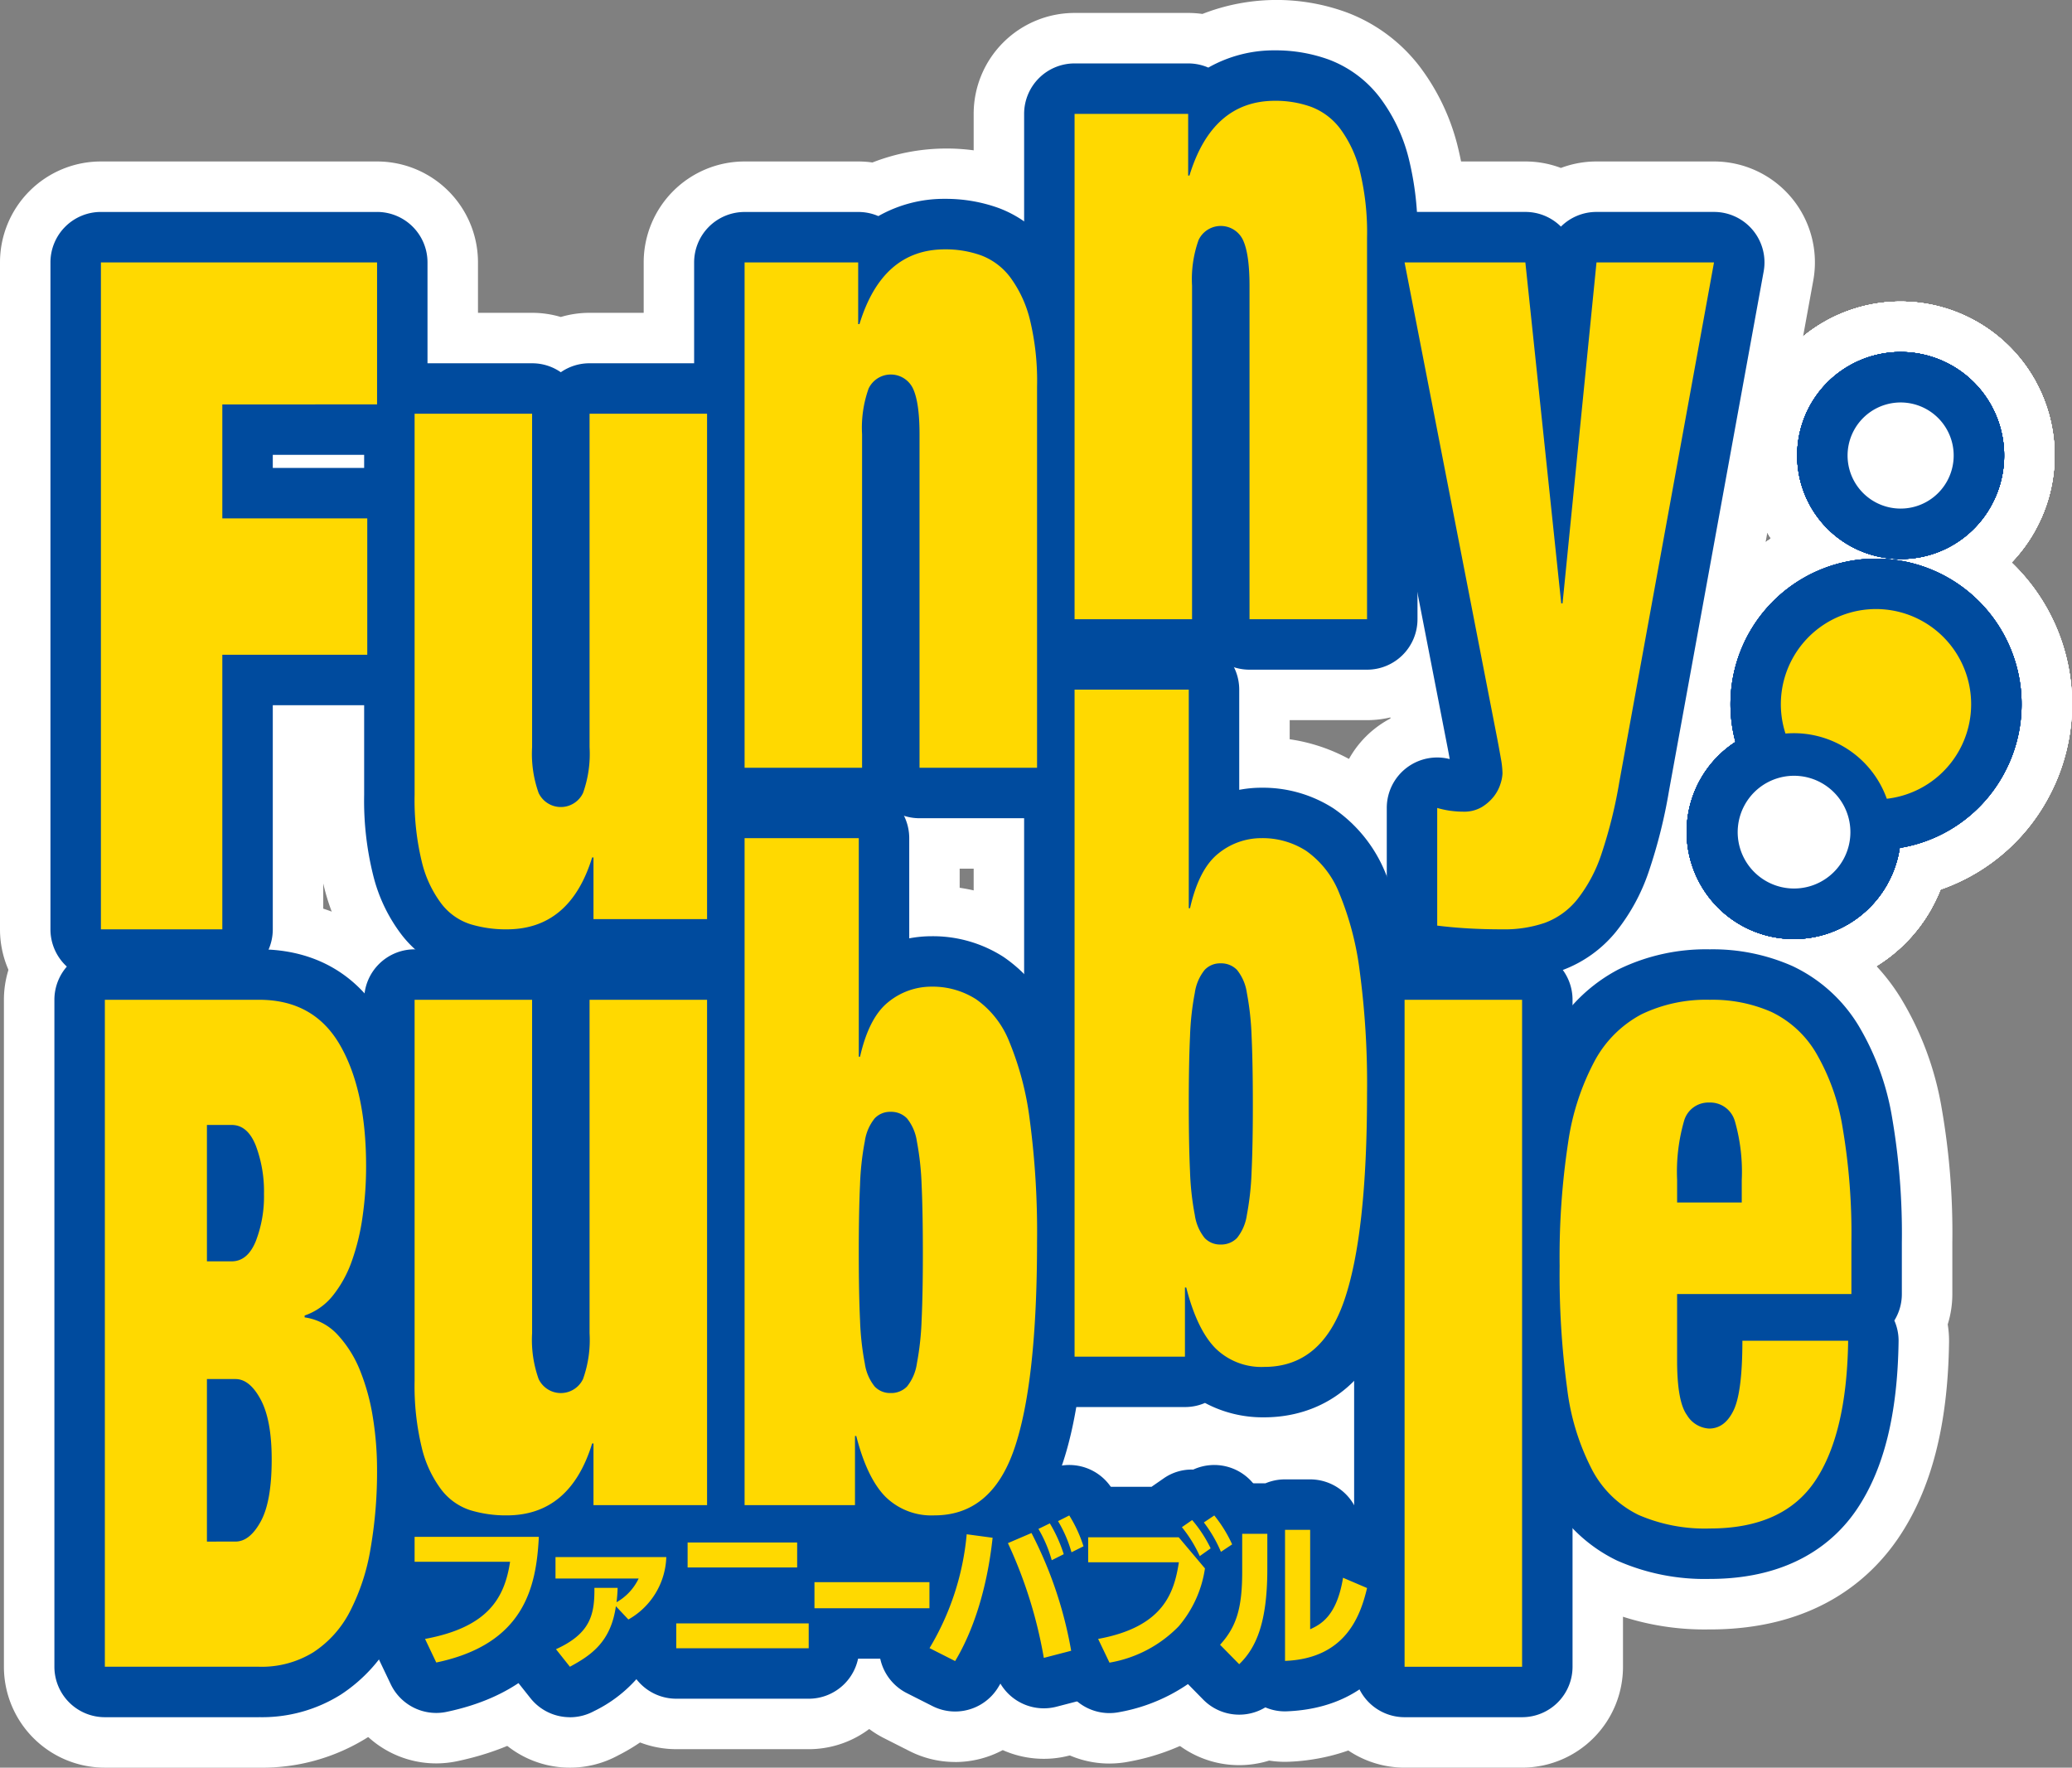 <svg xmlns="http://www.w3.org/2000/svg" width="302.449" height="258"><rect width="100%" height="100%" fill="#808080" stroke="none"/><defs><clipPath id="a"><path fill="none" d="M0 0h302.449v258H0z"/></clipPath></defs><g clip-path="url(#a)"><path d="M32.455 150.376H14.729A14.729 14.729 0 0 1 0 135.647v-97.35a14.729 14.729 0 0 1 14.729-14.729h40.31a14.731 14.731 0 0 1 14.732 14.729v20.728a14.677 14.677 0 0 1-3.352 9.354 14.671 14.671 0 0 1 1.922 7.28v19.906a14.731 14.731 0 0 1-14.73 14.729h-6.427v25.352a14.729 14.729 0 0 1-14.729 14.729" fill="#fff"/><path d="M73.953 150.377a32.566 32.566 0 0 1-9.63-1.405 23.478 23.478 0 0 1-11.383-7.847 31.154 31.154 0 0 1-5.6-11.529 52.052 52.052 0 0 1-1.553-13.579V60.388a14.729 14.729 0 0 1 14.729-14.729h17.15a14.669 14.669 0 0 1 4.193.607 14.7 14.7 0 0 1 4.2-.607h17.148a14.729 14.729 0 0 1 14.729 14.729v73.761a14.729 14.729 0 0 1-14.729 14.728H86.628a14.794 14.794 0 0 1-2.824-.271 27.363 27.363 0 0 1-9.85 1.769" fill="#fff"/><path d="M151.378 126.789h-17.155a14.7 14.7 0 0 1-4.193-.607 14.7 14.7 0 0 1-4.193.607h-17.15a14.729 14.729 0 0 1-14.728-14.729V38.296a14.731 14.731 0 0 1 14.728-14.728h16.58a14.878 14.878 0 0 1 2.08.147 29.805 29.805 0 0 1 20.942-.269 24.006 24.006 0 0 1 10.79 7.971 32.019 32.019 0 0 1 5.454 11.306 51.626 51.626 0 0 1 1.574 13.71v55.627a14.729 14.729 0 0 1-14.729 14.729" fill="#fff"/><path d="M199.546 105.11h-17.155a14.7 14.7 0 0 1-4.193-.607 14.7 14.7 0 0 1-4.193.607h-17.149a14.729 14.729 0 0 1-14.73-14.729v-73.76a14.731 14.731 0 0 1 14.73-14.732h16.58a14.878 14.878 0 0 1 2.08.147 29.764 29.764 0 0 1 20.94-.271 24.061 24.061 0 0 1 10.785 7.963 32.084 32.084 0 0 1 5.457 11.309 51.7 51.7 0 0 1 1.577 13.719v55.625a14.729 14.729 0 0 1-14.729 14.729" fill="#fff"/><path d="M219.414 150.376c-2.159 0-4.153-.059-5.973-.166a79.399 79.399 0 0 1-5.457-.491 14.728 14.728 0 0 1-12.923-14.619v-17.179a14.729 14.729 0 0 1 5.858-11.758 14.544 14.544 0 0 1 2.054-1.3l-12.407-63.748a14.73 14.73 0 0 1 14.458-17.547h17.63a14.638 14.638 0 0 1 5.192.945 14.665 14.665 0 0 1 5.195-.945h17.153a14.728 14.728 0 0 1 14.489 17.37l-13.815 75.806a81.721 81.721 0 0 1-3.225 12.838 35.865 35.865 0 0 1-6.1 11.129 25.531 25.531 0 0 1-11.052 7.844 32.9 32.9 0 0 1-11.078 1.82" fill="#fff"/><path d="M273.79 131.394a28.614 28.614 0 1 1 25.175-14.921 28.418 28.418 0 0 1-25.175 14.921m.449-29.351-.8 1.479a.887.887 0 0 0 .641.068.905.905 0 0 0 .5-.406.84.84 0 0 0-.336-1.137m-.4-.1a.84.84 0 0 0-.4 1.577l.8-1.476a.853.853 0 0 0-.4-.1" fill="#fff"/><path d="M273.79 131.394a28.614 28.614 0 1 1 25.175-14.921 28.418 28.418 0 0 1-25.175 14.921m.449-29.351-.8 1.479a.887.887 0 0 0 .641.068.905.905 0 0 0 .5-.406.84.84 0 0 0-.336-1.137m-.4-.1a.84.84 0 0 0-.4 1.577l.8-1.476a.853.853 0 0 0-.4-.1" fill="#fff"/><path d="M277.394 88.952a22.467 22.467 0 1 1 19.774-11.715 22.343 22.343 0 0 1-19.774 11.715m.051-29.452a6.983 6.983 0 1 0 3.33.849 6.988 6.988 0 0 0-3.33-.849" fill="#fff"/><path d="M277.394 88.952a22.467 22.467 0 1 1 19.774-11.715 22.343 22.343 0 0 1-19.774 11.715m.051-29.452a6.983 6.983 0 1 0 3.33.849 6.988 6.988 0 0 0-3.33-.849" fill="#fff"/><path d="M277.394 88.952a22.467 22.467 0 1 1 19.774-11.715 22.343 22.343 0 0 1-19.774 11.715m.051-29.452a6.983 6.983 0 1 0 3.33.849 6.988 6.988 0 0 0-3.33-.849M261.838 144.422a23.03 23.03 0 1 1 6.521-.948 22.856 22.856 0 0 1-6.521.948m-3.076-17.257a6.5 6.5 0 1 0-3.126-3.874 6.513 6.513 0 0 0 3.126 3.874" fill="#fff"/><path d="M261.838 144.422a23.03 23.03 0 1 1 6.521-.948 22.856 22.856 0 0 1-6.521.948m-3.076-17.257a6.5 6.5 0 1 0-3.126-3.874 6.513 6.513 0 0 0 3.126 3.874" fill="#fff"/><path d="M261.838 144.422a23.03 23.03 0 1 1 6.521-.948 22.856 22.856 0 0 1-6.521.948m-3.076-17.257a6.5 6.5 0 1 0-3.126-3.874 6.513 6.513 0 0 0 3.126 3.874" fill="#fff"/><path d="M273.79 131.394a28.614 28.614 0 1 1 25.175-14.921 28.418 28.418 0 0 1-25.175 14.921m.449-29.351-.8 1.479a.887.887 0 0 0 .641.068.905.905 0 0 0 .5-.406.84.84 0 0 0-.336-1.137m-.4-.1a.84.84 0 0 0-.4 1.577l.8-1.476a.853.853 0 0 0-.4-.1" fill="#fff"/><path d="M273.79 131.394a28.614 28.614 0 1 1 25.175-14.921 28.418 28.418 0 0 1-25.175 14.921m.449-29.351-.8 1.479a.887.887 0 0 0 .641.068.905.905 0 0 0 .5-.406.84.84 0 0 0-.336-1.137m-.4-.1a.84.84 0 0 0-.4 1.577l.8-1.476a.853.853 0 0 0-.4-.1" fill="#fff"/><path d="M277.394 88.952a22.467 22.467 0 1 1 19.774-11.715 22.343 22.343 0 0 1-19.774 11.715m.051-29.452a6.983 6.983 0 1 0 3.33.849 6.988 6.988 0 0 0-3.33-.849" fill="#fff"/><path d="M277.394 88.952a22.467 22.467 0 1 1 19.774-11.715 22.343 22.343 0 0 1-19.774 11.715m.051-29.452a6.983 6.983 0 1 0 3.33.849 6.988 6.988 0 0 0-3.33-.849" fill="#fff"/><path d="M277.394 88.952a22.467 22.467 0 1 1 19.774-11.715 22.343 22.343 0 0 1-19.774 11.715m.051-29.452a6.983 6.983 0 1 0 3.33.849 6.988 6.988 0 0 0-3.33-.849M261.838 144.422a23.03 23.03 0 1 1 6.521-.948 22.856 22.856 0 0 1-6.521.948m-3.076-17.257a6.5 6.5 0 1 0-3.126-3.874 6.513 6.513 0 0 0 3.126 3.874" fill="#fff"/><path d="M261.838 144.422a23.03 23.03 0 1 1 6.521-.948 22.856 22.856 0 0 1-6.521.948m-3.076-17.257a6.5 6.5 0 1 0-3.126-3.874 6.513 6.513 0 0 0 3.126 3.874" fill="#fff"/><path d="M261.838 144.422a23.03 23.03 0 1 1 6.521-.948 22.856 22.856 0 0 1-6.521.948m-3.076-17.257a6.5 6.5 0 1 0-3.126-3.874 6.513 6.513 0 0 0 3.126 3.874" fill="#fff"/><path d="M273.79 131.394a28.614 28.614 0 1 1 25.175-14.921 28.418 28.418 0 0 1-25.175 14.921m.449-29.351-.8 1.479a.887.887 0 0 0 .641.068.905.905 0 0 0 .5-.406.84.84 0 0 0-.336-1.137m-.4-.1a.84.84 0 0 0-.4 1.577l.8-1.476a.853.853 0 0 0-.4-.1" fill="#fff"/><path d="M273.79 131.394a28.614 28.614 0 1 1 25.175-14.921 28.418 28.418 0 0 1-25.175 14.921m.449-29.351-.8 1.479a.887.887 0 0 0 .641.068.905.905 0 0 0 .5-.406.84.84 0 0 0-.336-1.137m-.4-.1a.84.84 0 0 0-.4 1.577l.8-1.476a.853.853 0 0 0-.4-.1" fill="#fff"/><path d="M277.394 88.952a22.467 22.467 0 1 1 19.774-11.715 22.343 22.343 0 0 1-19.774 11.715m.051-29.452a6.983 6.983 0 1 0 3.33.849 6.988 6.988 0 0 0-3.33-.849" fill="#fff"/><path d="M277.394 88.952a22.467 22.467 0 1 1 19.774-11.715 22.343 22.343 0 0 1-19.774 11.715m.051-29.452a6.983 6.983 0 1 0 3.33.849 6.988 6.988 0 0 0-3.33-.849" fill="#fff"/><path d="M277.394 88.952a22.467 22.467 0 1 1 19.774-11.715 22.343 22.343 0 0 1-19.774 11.715m.051-29.452a6.983 6.983 0 1 0 3.33.849 6.988 6.988 0 0 0-3.33-.849M261.838 144.422a23.03 23.03 0 1 1 6.521-.948 22.856 22.856 0 0 1-6.521.948m-3.076-17.257a6.5 6.5 0 1 0-3.126-3.874 6.513 6.513 0 0 0 3.126 3.874" fill="#fff"/><path d="M261.838 144.422a23.03 23.03 0 1 1 6.521-.948 22.856 22.856 0 0 1-6.521.948m-3.076-17.257a6.5 6.5 0 1 0-3.126-3.874 6.513 6.513 0 0 0 3.126 3.874" fill="#fff"/><path d="M261.838 144.422a23.03 23.03 0 1 1 6.521-.948 22.856 22.856 0 0 1-6.521.948m-3.076-17.257a6.5 6.5 0 1 0-3.126-3.874 6.513 6.513 0 0 0 3.126 3.874M37.819 257.998H15.305A14.729 14.729 0 0 1 .572 243.27v-97.347a14.729 14.729 0 0 1 14.733-14.725h22.514c10.655 0 19.385 4.969 24.582 14 3.826 6.639 5.771 15.053 5.771 25a66.483 66.483 0 0 1-.674 9.537 47.065 47.065 0 0 1-2.356 9.531c-.206.556-.42 1.1-.652 1.639a34.521 34.521 0 0 1 1.7 3.547 46.211 46.211 0 0 1 2.8 10.158 62.542 62.542 0 0 1 .782 9.888 80.837 80.837 0 0 1-1.192 14.2 45.849 45.849 0 0 1-4.523 13.485 30.28 30.28 0 0 1-10.327 11.355 28.858 28.858 0 0 1-15.911 4.46m-7.785-42.8c.056.023.116.045.172.065v-4.232l-.172.068Zm0-36.913.172.059v-8.38l-.172.059Z" fill="#fff"/><path d="M73.953 235.911a32.7 32.7 0 0 1-9.619-1.4 23.523 23.523 0 0 1-11.394-7.853 31.146 31.146 0 0 1-5.6-11.532 52.014 52.014 0 0 1-1.555-13.575v-55.628a14.729 14.729 0 0 1 14.731-14.725h17.15a14.669 14.669 0 0 1 4.194.6 14.7 14.7 0 0 1 4.2-.607h17.147a14.729 14.729 0 0 1 14.729 14.732v73.761a14.729 14.729 0 0 1-14.729 14.729H86.628a14.8 14.8 0 0 1-2.824-.271 27.363 27.363 0 0 1-9.85 1.769" fill="#fff"/><path d="M136.379 235.911a25.949 25.949 0 0 1-9.334-1.668 14.7 14.7 0 0 1-2.243.169H108.69a14.729 14.729 0 0 1-14.731-14.728v-97.347a14.729 14.729 0 0 1 14.731-14.729h16.669a14.729 14.729 0 0 1 14.724 14.729v7.24a26 26 0 0 1 10.364 3.888 28.114 28.114 0 0 1 10.276 12.46 57.758 57.758 0 0 1 4.156 15.355 136.673 136.673 0 0 1 1.227 19.952c0 15.516-1.354 26.989-4.139 35.07-4.289 12.46-13.617 19.608-25.59 19.608" fill="#fff"/><path d="M184.547 214.232a25.923 25.923 0 0 1-9.331-1.668 14.7 14.7 0 0 1-2.243.169h-16.117a14.731 14.731 0 0 1-14.73-14.728v-97.347a14.731 14.731 0 0 1 14.73-14.729h16.669a14.729 14.729 0 0 1 14.731 14.729v7.24a25.983 25.983 0 0 1 10.364 3.888 28.139 28.139 0 0 1 10.274 12.455 57.821 57.821 0 0 1 4.159 15.358 136.761 136.761 0 0 1 1.227 19.958c0 15.513-1.354 26.986-4.142 35.067-4.289 12.46-13.614 19.608-25.589 19.608" fill="#fff"/><path d="M222.179 257.996h-17.153a14.729 14.729 0 0 1-14.729-14.729V145.92a14.729 14.729 0 0 1 14.729-14.729h17.153a14.729 14.729 0 0 1 14.729 14.729v97.35a14.729 14.729 0 0 1-14.729 14.726" fill="#fff"/><path d="M249.572 237.821a38.854 38.854 0 0 1-16.673-3.383 29.674 29.674 0 0 1-13.31-12.63 48.746 48.746 0 0 1-5.409-17 137.216 137.216 0 0 1-1.253-20.028 123.765 123.765 0 0 1 1.438-20.44 50.025 50.025 0 0 1 5.666-16.9 31.12 31.12 0 0 1 12.875-12.52 36.4 36.4 0 0 1 16.666-3.722 36.011 36.011 0 0 1 15.164 3.126 29.71 29.71 0 0 1 12.782 11.456 45.567 45.567 0 0 1 5.914 16 105.529 105.529 0 0 1 1.549 19.6v7.5a14.769 14.769 0 0 1-.674 4.422 15.087 15.087 0 0 1 .195 2.6c-.169 12.139-2.59 21.487-7.4 28.578-4.131 6.089-12.257 13.346-27.534 13.346M63.673 257.378a14.728 14.728 0 0 1-13.29-8.394l-1.639-3.437a14.74 14.74 0 0 1-.934-10.145 14.68 14.68 0 0 1-2.023-7.455v-3.645a14.731 14.731 0 0 1 14.729-14.725h18.138a14.727 14.727 0 0 1 14.706 15.474c-1.12 22.082-15.118 29.6-26.667 32.014a14.936 14.936 0 0 1-3.022.313" fill="#fff"/><path d="M83.194 257.999a14.715 14.715 0 0 1-11.549-5.578l-2.032-2.562a14.693 14.693 0 0 1-2.291-14.207 14.639 14.639 0 0 1-.968-5.257v-3.138a14.731 14.731 0 0 1 14.729-14.729h16.174a14.73 14.73 0 0 1 14.7 15.753 25.527 25.527 0 0 1-12.72 20.762 28.261 28.261 0 0 1-9.029 7.178 14.707 14.707 0 0 1-7.009 1.778" fill="#fff"/><path d="M118.046 255.301H98.712a14.731 14.731 0 0 1-14.729-14.729v-3.623a14.65 14.65 0 0 1 1.716-6.9 14.376 14.376 0 0 1-.054-1.267v-3.645a14.729 14.729 0 0 1 14.729-14.731h15.987a14.731 14.731 0 0 1 14.732 14.731v3.646c0 .415-.02.824-.054 1.227a14.639 14.639 0 0 1 1.735 6.941v3.623a14.729 14.729 0 0 1-14.729 14.729" fill="#fff"/><path d="M135.673 249.463h-16.786a14.729 14.729 0 0 1-14.729-14.729v-3.806a14.731 14.731 0 0 1 14.729-14.732h16.786a14.731 14.731 0 0 1 14.726 14.732v3.806a14.728 14.728 0 0 1-14.726 14.729" fill="#fff"/><path d="M139.412 257.172a14.686 14.686 0 0 1-6.642-1.589l-3.739-1.893a14.728 14.728 0 0 1-5.773-21.046 24.242 24.242 0 0 0 3.2-10.234 14.728 14.728 0 0 1 16.608-13.07l2.539.341 1.2-.587a14.919 14.919 0 0 1 2.328-.894l.279-.144a14.73 14.73 0 0 1 19.096 5.234 34.274 34.274 0 0 1 3.519 7.446 14.726 14.726 0 0 1-1.975 13.648 71.04 71.04 0 0 1 .821 4.063 14.726 14.726 0 0 1-10.81 16.752l-3.993 1.038a14.755 14.755 0 0 1-9.7-.8 14.787 14.787 0 0 1-6.955 1.741" fill="#fff"/><path d="M161.945 257.401a14.733 14.733 0 0 1-13.276-8.358l-1.659-3.462a14.729 14.729 0 0 1-.94-10.212 14.665 14.665 0 0 1-1.964-7.35v-3.646a14.732 14.732 0 0 1 14.729-14.729h6.947a14.676 14.676 0 0 1 6.883-2.456 14.715 14.715 0 0 1 15.886 4.551 34.057 34.057 0 0 1 4.475 7.074 14.733 14.733 0 0 1-4.049 18.163 29.519 29.519 0 0 1-6.013 10.282 33.094 33.094 0 0 1-18.18 9.862 14.728 14.728 0 0 1-2.839.277" fill="#fff"/><path d="M180.884 257.632a14.678 14.678 0 0 1-10.5-4.4l-2.791-2.839a14.727 14.727 0 0 1-1.044-19.475c.023-.35.042-.852.042-1.558v-5.492a14.731 14.731 0 0 1 14.727-14.731h2.161a14.822 14.822 0 0 1 4.091-.576h3.668a14.739 14.739 0 0 1 13.792 9.546l.3.13a14.73 14.73 0 0 1 8.541 16.947c-4.532 19.08-19.5 21.71-25.728 21.952a14.578 14.578 0 0 1-2.881-.169 14.8 14.8 0 0 1-4.385.666" fill="#fff"/><path d="M32.454 143.011H14.728a7.366 7.366 0 0 1-7.364-7.364v-97.35a7.364 7.364 0 0 1 7.364-7.362h40.31a7.362 7.362 0 0 1 7.364 7.362v20.727a7.362 7.362 0 0 1-7.364 7.362H39.819v1.907h13.789a7.363 7.363 0 0 1 7.364 7.364v19.908a7.364 7.364 0 0 1-7.364 7.365H39.819v32.717a7.366 7.366 0 0 1-7.365 7.364m-10.361-14.729h3V95.565a7.363 7.363 0 0 1 7.361-7.365h13.792v-5.18H32.454a7.362 7.362 0 0 1-7.364-7.362V59.024a7.363 7.363 0 0 1 7.364-7.364h15.22v-6H22.093Z" fill="#004b9e"/><path d="M73.955 143.011a25.325 25.325 0 0 1-7.46-1.078 15.983 15.983 0 0 1-7.813-5.423 23.59 23.59 0 0 1-4.227-8.832 44.972 44.972 0 0 1-1.3-11.662V60.387a7.364 7.364 0 0 1 7.361-7.364h17.15a7.311 7.311 0 0 1 4.195 1.308 7.325 7.325 0 0 1 4.193-1.309h17.156a7.364 7.364 0 0 1 7.365 7.364v73.762a7.366 7.366 0 0 1-7.365 7.365H86.63a7.346 7.346 0 0 1-3.262-.759 20.052 20.052 0 0 1-9.413 2.257m-6.072-75.259v48.264a31.384 31.384 0 0 0 .793 7.83 9.447 9.447 0 0 0 1.487 3.434 1.761 1.761 0 0 0 .669.576 10.533 10.533 0 0 0 3.124.426c1.405 0 3.267 0 4.805-3.55a10.666 10.666 0 0 1-6.811-5.875c-1.123-2.41-1.645-5.519-1.645-9.794V67.752Zm26.112 59.032h1.851V67.752h-2.43v41.312c0 4.28-.522 7.393-1.645 9.8q-.182.389-.389.762a7.265 7.265 0 0 1 2.61 5.528Zm-8.649-14.038Z" fill="#004b9e"/><path d="M151.378 119.425h-17.156a7.346 7.346 0 0 1-4.193-1.309 7.332 7.332 0 0 1-4.193 1.309h-17.15a7.366 7.366 0 0 1-7.364-7.364V38.3a7.364 7.364 0 0 1 7.364-7.36h16.58a7.362 7.362 0 0 1 2.947.6 19.43 19.43 0 0 1 9.732-2.517 22.7 22.7 0 0 1 7.819 1.335 16.8 16.8 0 0 1 7.514 5.587 24.775 24.775 0 0 1 4.156 8.722 44.517 44.517 0 0 1 1.312 11.763v55.631a7.366 7.366 0 0 1-7.365 7.364m-9.794-14.729h2.426V56.435a30.4 30.4 0 0 0-.787-7.861 10.158 10.158 0 0 0-1.569-3.567 2.359 2.359 0 0 0-.957-.813 8.055 8.055 0 0 0-2.76-.44c-1.225 0-3.183 0-4.825 3.959a10.653 10.653 0 0 1 6.828 5.883c1.12 2.4 1.642 5.511 1.642 9.794Zm-25.536 0h2.421V63.39c0-4.283.522-7.4 1.648-9.8.121-.262.251-.514.389-.762a7.271 7.271 0 0 1-2.607-5.528v-1.636h-1.851Z" fill="#004b9e"/><path d="M199.547 97.744h-17.156a7.346 7.346 0 0 1-4.193-1.309 7.332 7.332 0 0 1-4.193 1.309h-17.15a7.366 7.366 0 0 1-7.364-7.364V16.621a7.364 7.364 0 0 1 7.364-7.364h16.58a7.362 7.362 0 0 1 2.943.609 19.43 19.43 0 0 1 9.733-2.517 22.759 22.759 0 0 1 7.816 1.332 16.806 16.806 0 0 1 7.511 5.584 24.681 24.681 0 0 1 4.159 8.722 44.521 44.521 0 0 1 1.314 11.769v55.626a7.366 7.366 0 0 1-7.364 7.362m-9.791-14.727h2.427V34.756a30.459 30.459 0 0 0-.787-7.864 10.216 10.216 0 0 0-1.569-3.564 2.377 2.377 0 0 0-.957-.813 7.976 7.976 0 0 0-2.76-.44c-1.225 0-3.183 0-4.825 3.959a10.661 10.661 0 0 1 6.826 5.883c1.12 2.4 1.642 5.513 1.642 9.794Zm-25.536 0h2.421V41.711c0-4.286.525-7.4 1.648-9.8.121-.26.251-.514.387-.759a7.269 7.269 0 0 1-2.6-5.528v-1.639h-1.856Z" fill="#004b9e"/><path d="M219.417 143.011q-3 0-5.536-.15a79.255 79.255 0 0 1-4.992-.449 7.366 7.366 0 0 1-6.462-7.311v-17.177a7.357 7.357 0 0 1 9.187-7.133 99.872 99.872 0 0 0-.293-1.586l-13.524-69.5a7.365 7.365 0 0 1 7.229-8.772h17.63a7.349 7.349 0 0 1 5.192 2.142 7.349 7.349 0 0 1 5.192-2.142h17.156a7.366 7.366 0 0 1 7.246 8.685l-13.818 75.8a75.45 75.45 0 0 1-2.923 11.7 28.663 28.663 0 0 1-4.814 8.871 18.269 18.269 0 0 1-7.884 5.629 25.609 25.609 0 0 1-8.586 1.383m-2.263-14.754a18.536 18.536 0 0 0 5.892-.5 3.69 3.69 0 0 0 1.529-1.191 14.487 14.487 0 0 0 2.249-4.371 61.594 61.594 0 0 0 2.305-9.388l3.445-18.9a7.862 7.862 0 0 1-9.252-.15l2.466 12.672c.2 1.069.381 2.057.547 2.988a20.438 20.438 0 0 1 .347 3.462 12.531 12.531 0 0 1-.6 3.62 13.3 13.3 0 0 1-2.1 4.125 13.988 13.988 0 0 1-3.741 3.4 11.748 11.748 0 0 1-3.087 1.346Zm-3.191-82.583 4.495 23.1-2.432-23.1Zm25.745 0-2 20.062 3.657-20.062ZM273.799 124.031a21.246 21.246 0 1 1 18.7-11.078 21.138 21.138 0 0 1-18.7 11.078m.048-27.771a6.519 6.519 0 1 0 3.112.793 6.531 6.531 0 0 0-3.112-.793" fill="#004b9e"/><path d="M273.799 124.031a21.246 21.246 0 1 1 18.7-11.078 21.138 21.138 0 0 1-18.7 11.078m.048-27.771a6.519 6.519 0 1 0 3.112.793 6.531 6.531 0 0 0-3.112-.793" fill="#004b9e"/><path d="M277.405 81.59a15.105 15.105 0 1 1 13.3-7.878 15.022 15.022 0 0 1-13.3 7.878m.028-15.485a.378.378 0 0 0-.181.711.381.381 0 0 0 .516-.152.427.427 0 0 0-.155-.511.354.354 0 0 0-.181-.048" fill="#004b9e"/><path d="M277.405 81.59a15.105 15.105 0 1 1 13.3-7.878 15.022 15.022 0 0 1-13.3 7.878m.028-15.485a.378.378 0 0 0-.181.711.381.381 0 0 0 .516-.152.427.427 0 0 0-.155-.511.354.354 0 0 0-.181-.048" fill="#004b9e"/><path d="M277.405 81.59a15.105 15.105 0 1 1 13.3-7.878 15.022 15.022 0 0 1-13.3 7.878m.028-15.485a.378.378 0 0 0-.181.711.381.381 0 0 0 .516-.152.427.427 0 0 0-.155-.511.354.354 0 0 0-.181-.048M261.851 137.055a15.639 15.639 0 1 1 4.43-.643 15.713 15.713 0 0 1-4.43.643m.028-16.461a.841.841 0 0 0-.248.037.86.86 0 0 0-.166 1.583.812.812 0 0 0 .652.071.836.836 0 0 0 .514-.412.865.865 0 0 0-.341-1.171.85.85 0 0 0-.406-.107" fill="#004b9e"/><path d="M261.851 137.055a15.639 15.639 0 1 1 4.43-.643 15.713 15.713 0 0 1-4.43.643m.028-16.461a.841.841 0 0 0-.248.037.86.86 0 0 0-.166 1.583.812.812 0 0 0 .652.071.836.836 0 0 0 .514-.412.865.865 0 0 0-.341-1.171.85.85 0 0 0-.406-.107" fill="#004b9e"/><path d="M261.851 137.055a15.639 15.639 0 1 1 4.43-.643 15.713 15.713 0 0 1-4.43.643m.028-16.461a.841.841 0 0 0-.248.037.86.86 0 0 0-.166 1.583.812.812 0 0 0 .652.071.836.836 0 0 0 .514-.412.865.865 0 0 0-.341-1.171.85.85 0 0 0-.406-.107" fill="#004b9e"/><path d="M273.799 124.031a21.246 21.246 0 1 1 18.7-11.078 21.138 21.138 0 0 1-18.7 11.078m.048-27.771a6.519 6.519 0 1 0 3.112.793 6.531 6.531 0 0 0-3.112-.793" fill="#004b9e"/><path d="M273.799 124.031a21.246 21.246 0 1 1 18.7-11.078 21.138 21.138 0 0 1-18.7 11.078m.048-27.771a6.519 6.519 0 1 0 3.112.793 6.531 6.531 0 0 0-3.112-.793" fill="#004b9e"/><path d="M277.405 81.59a15.105 15.105 0 1 1 13.3-7.878 15.022 15.022 0 0 1-13.3 7.878m.028-15.485a.378.378 0 0 0-.181.711.381.381 0 0 0 .516-.152.427.427 0 0 0-.155-.511.354.354 0 0 0-.181-.048" fill="#004b9e"/><path d="M277.405 81.59a15.105 15.105 0 1 1 13.3-7.878 15.022 15.022 0 0 1-13.3 7.878m.028-15.485a.378.378 0 0 0-.181.711.381.381 0 0 0 .516-.152.427.427 0 0 0-.155-.511.354.354 0 0 0-.181-.048" fill="#004b9e"/><path d="M277.405 81.59a15.105 15.105 0 1 1 13.3-7.878 15.022 15.022 0 0 1-13.3 7.878m.028-15.485a.378.378 0 0 0-.181.711.381.381 0 0 0 .516-.152.427.427 0 0 0-.155-.511.354.354 0 0 0-.181-.048M261.851 137.055a15.639 15.639 0 1 1 4.43-.643 15.713 15.713 0 0 1-4.43.643m.028-16.461a.841.841 0 0 0-.248.037.86.86 0 0 0-.166 1.583.812.812 0 0 0 .652.071.836.836 0 0 0 .514-.412.865.865 0 0 0-.341-1.171.85.85 0 0 0-.406-.107" fill="#004b9e"/><path d="M261.851 137.055a15.639 15.639 0 1 1 4.43-.643 15.713 15.713 0 0 1-4.43.643m.028-16.461a.841.841 0 0 0-.248.037.86.86 0 0 0-.166 1.583.812.812 0 0 0 .652.071.836.836 0 0 0 .514-.412.865.865 0 0 0-.341-1.171.85.85 0 0 0-.406-.107" fill="#004b9e"/><path d="M261.851 137.055a15.639 15.639 0 1 1 4.43-.643 15.713 15.713 0 0 1-4.43.643m.028-16.461a.841.841 0 0 0-.248.037.86.86 0 0 0-.166 1.583.812.812 0 0 0 .652.071.836.836 0 0 0 .514-.412.865.865 0 0 0-.341-1.171.85.85 0 0 0-.406-.107" fill="#004b9e"/><path d="M273.799 124.031a21.246 21.246 0 1 1 18.7-11.078 21.138 21.138 0 0 1-18.7 11.078m.048-27.771a6.519 6.519 0 1 0 3.112.793 6.531 6.531 0 0 0-3.112-.793" fill="#004b9e"/><path d="M273.799 124.031a21.246 21.246 0 1 1 18.7-11.078 21.138 21.138 0 0 1-18.7 11.078m.048-27.771a6.519 6.519 0 1 0 3.112.793 6.531 6.531 0 0 0-3.112-.793" fill="#004b9e"/><path d="M277.405 81.59a15.105 15.105 0 1 1 13.3-7.878 15.022 15.022 0 0 1-13.3 7.878m.028-15.485a.378.378 0 0 0-.181.711.381.381 0 0 0 .516-.152.427.427 0 0 0-.155-.511.354.354 0 0 0-.181-.048" fill="#004b9e"/><path d="M277.405 81.59a15.105 15.105 0 1 1 13.3-7.878 15.022 15.022 0 0 1-13.3 7.878m.028-15.485a.378.378 0 0 0-.181.711.381.381 0 0 0 .516-.152.427.427 0 0 0-.155-.511.354.354 0 0 0-.181-.048" fill="#004b9e"/><path d="M277.405 81.59a15.105 15.105 0 1 1 13.3-7.878 15.022 15.022 0 0 1-13.3 7.878m.028-15.485a.378.378 0 0 0-.181.711.381.381 0 0 0 .516-.152.427.427 0 0 0-.155-.511.354.354 0 0 0-.181-.048M261.851 137.055a15.639 15.639 0 1 1 4.43-.643 15.713 15.713 0 0 1-4.43.643m.028-16.461a.841.841 0 0 0-.248.037.86.86 0 0 0-.166 1.583.812.812 0 0 0 .652.071.836.836 0 0 0 .514-.412.865.865 0 0 0-.341-1.171.85.85 0 0 0-.406-.107" fill="#004b9e"/><path d="M261.851 137.055a15.639 15.639 0 1 1 4.43-.643 15.713 15.713 0 0 1-4.43.643m.028-16.461a.841.841 0 0 0-.248.037.86.86 0 0 0-.166 1.583.812.812 0 0 0 .652.071.836.836 0 0 0 .514-.412.865.865 0 0 0-.341-1.171.85.85 0 0 0-.406-.107" fill="#004b9e"/><path d="M261.851 137.055a15.639 15.639 0 1 1 4.43-.643 15.713 15.713 0 0 1-4.43.643m.028-16.461a.841.841 0 0 0-.248.037.86.86 0 0 0-.166 1.583.812.812 0 0 0 .652.071.836.836 0 0 0 .514-.412.865.865 0 0 0-.341-1.171.85.85 0 0 0-.406-.107M37.818 250.635H15.304a7.366 7.366 0 0 1-7.364-7.364v-97.35a7.364 7.364 0 0 1 7.364-7.362h22.514c8.025 0 14.317 3.561 18.2 10.3 3.177 5.516 4.786 12.692 4.786 21.329a59.564 59.564 0 0 1-.6 8.485 39.944 39.944 0 0 1-1.978 8.043 26.024 26.024 0 0 1-2.226 4.63 25.214 25.214 0 0 1 3.372 5.9 38.766 38.766 0 0 1 2.339 8.521 55.23 55.23 0 0 1 .694 8.73 73.067 73.067 0 0 1-1.075 12.892 38.413 38.413 0 0 1-3.764 11.312 23.005 23.005 0 0 1-7.827 8.643 21.627 21.627 0 0 1-11.921 3.287m-15.149-14.725h15.149a7.166 7.166 0 0 0 3.945-.94 8.413 8.413 0 0 0 2.822-3.214 23.969 23.969 0 0 0 2.252-6.978 58.519 58.519 0 0 0 .841-10.274 40.616 40.616 0 0 0-.508-6.4 24.05 24.05 0 0 0-1.428-5.271 10.139 10.139 0 0 0-1.552-2.669c.121.206.243.423.361.646 1.665 3.107 2.475 7.1 2.475 12.2 0 5.4-.821 9.523-2.508 12.6-3.217 5.88-7.737 6.758-10.144 6.758h-4.168a7.364 7.364 0 0 1-7.362-7.365v-23.72a7.364 7.364 0 0 1 7.362-7.365h4.168a10.261 10.261 0 0 1 3.033.463 7.292 7.292 0 0 1-.3-2.1 7.73 7.73 0 0 1 .124-1.374 10.833 10.833 0 0 1-3.414.562h-3.611a7.364 7.364 0 0 1-7.362-7.365v-19.909a7.361 7.361 0 0 1 7.362-7.362h3.606c2.2 0 7.6.742 10.361 7.621a26.357 26.357 0 0 1 1.73 9.749c.116-1.309.172-2.65.172-4.007 0-6.024-.948-10.728-2.822-13.981-1.01-1.758-2.327-2.926-5.435-2.926H22.669Z" fill="#004b9e"/><path d="M73.955 228.547a25.3 25.3 0 0 1-7.455-1.075 15.977 15.977 0 0 1-7.819-5.426 23.547 23.547 0 0 1-4.227-8.832 44.973 44.973 0 0 1-1.3-11.662v-55.628a7.364 7.364 0 0 1 7.362-7.365h17.15a7.311 7.311 0 0 1 4.193 1.309 7.325 7.325 0 0 1 4.193-1.309h17.158a7.364 7.364 0 0 1 7.365 7.365v73.761a7.366 7.366 0 0 1-7.365 7.365H86.63a7.346 7.346 0 0 1-3.262-.759 20.052 20.052 0 0 1-9.413 2.257m-6.072-75.26v48.265a31.384 31.384 0 0 0 .793 7.83 9.464 9.464 0 0 0 1.484 3.431 1.755 1.755 0 0 0 .677.581 10.63 10.63 0 0 0 3.118.423c1.405 0 3.267 0 4.805-3.55a10.658 10.658 0 0 1-6.811-5.875c-1.123-2.41-1.645-5.522-1.645-9.794v-41.311Zm26.112 59.032h1.851v-59.032h-2.43V194.6c0 4.278-.522 7.39-1.642 9.794-.124.262-.254.516-.389.765a7.273 7.273 0 0 1 2.607 5.53Zm-8.649-14.035Z" fill="#004b9e"/><path d="M136.378 228.543a17.836 17.836 0 0 1-8.654-2.1 7.311 7.311 0 0 1-2.923.6h-16.115a7.366 7.366 0 0 1-7.364-7.365v-97.342a7.364 7.364 0 0 1 7.364-7.364h16.67a7.364 7.364 0 0 1 7.365 7.364v14.619a17.628 17.628 0 0 1 3.284-.308 19.05 19.05 0 0 1 10.463 3.011 20.913 20.913 0 0 1 7.545 9.3 50.613 50.613 0 0 1 3.583 13.4 131.609 131.609 0 0 1 1.146 18.871c0 14.684-1.222 25.372-3.736 32.669-4.388 12.743-13.555 14.642-18.629 14.642m-3.482-18.239a8.44 8.44 0 0 0 1.594 2.985c.155.158.519.528 1.888.528 1.225 0 3.078 0 4.7-4.709 1.34-3.888 2.935-11.876 2.935-27.875a116.912 116.912 0 0 0-.988-16.7 37.233 37.233 0 0 0-2.429-9.5 6.709 6.709 0 0 0-2.082-2.973 3.5 3.5 0 0 0-4.264-.031 7.754 7.754 0 0 0-1.388 3.265 10.391 10.391 0 0 1 4.819 2.824 13.705 13.705 0 0 1 3.352 6.93 47.926 47.926 0 0 1 .846 7.531c.13 2.757.192 6.123.192 10.293 0 4.086-.062 7.41-.192 10.166a47.337 47.337 0 0 1-.846 7.525 13.771 13.771 0 0 1-3.346 6.93 10.51 10.51 0 0 1-4.791 2.813m-16.845 2.015h1.388v-2.723a7.343 7.343 0 0 1 2.638-5.649 18.074 18.074 0 0 1-1.047-3.4 47.362 47.362 0 0 1-.847-7.508c-.13-2.757-.192-6.081-.192-10.166 0-4.17.062-7.537.192-10.293a47.216 47.216 0 0 1 .855-7.551 15.785 15.785 0 0 1 1.874-5 7.306 7.306 0 0 1-2.92-5.787v-24.54h-1.94Zm17.563-14.17Z" fill="#004b9e"/><path d="M184.547 206.865a17.836 17.836 0 0 1-8.654-2.1 7.311 7.311 0 0 1-2.923.6h-16.115a7.366 7.366 0 0 1-7.364-7.364v-97.343a7.364 7.364 0 0 1 7.364-7.364h16.67a7.364 7.364 0 0 1 7.365 7.364v14.622a17.384 17.384 0 0 1 3.282-.308 19.044 19.044 0 0 1 10.465 3.008 20.939 20.939 0 0 1 7.545 9.3 50.761 50.761 0 0 1 3.583 13.406 131.611 131.611 0 0 1 1.146 18.869c0 14.687-1.222 25.372-3.736 32.669-4.388 12.743-13.555 14.642-18.628 14.642m-3.482-18.236a8.443 8.443 0 0 0 1.594 2.982c.155.158.519.528 1.888.528 1.225 0 3.078 0 4.7-4.709 1.34-3.888 2.935-11.876 2.935-27.875a116.944 116.944 0 0 0-.988-16.7 37.168 37.168 0 0 0-2.429-9.5 6.681 6.681 0 0 0-2.085-2.974 3.5 3.5 0 0 0-4.261-.031 7.753 7.753 0 0 0-1.388 3.265 10.415 10.415 0 0 1 4.822 2.827 13.679 13.679 0 0 1 3.346 6.927 47.392 47.392 0 0 1 .849 7.525c.13 2.762.192 6.129.192 10.3 0 4.086-.062 7.41-.192 10.166a47.717 47.717 0 0 1-.849 7.534 13.719 13.719 0 0 1-3.352 6.927 10.479 10.479 0 0 1-4.783 2.81m-16.845 2.012h1.392v-2.723a7.343 7.343 0 0 1 2.638-5.649 18.074 18.074 0 0 1-1.047-3.4 47.279 47.279 0 0 1-.846-7.508c-.13-2.757-.192-6.081-.192-10.166 0-4.17.062-7.537.192-10.293a47.215 47.215 0 0 1 .855-7.551 15.785 15.785 0 0 1 1.874-5 7.306 7.306 0 0 1-2.92-5.787v-24.544h-1.945Zm17.565-14.17Z" fill="#004b9e"/><path d="M222.179 250.635h-17.152a7.364 7.364 0 0 1-7.365-7.364v-97.35a7.364 7.364 0 0 1 7.365-7.365h17.152a7.366 7.366 0 0 1 7.364 7.365v97.35a7.366 7.366 0 0 1-7.364 7.364m-9.791-14.729h2.422v-82.621h-2.422Z" fill="#004b9e"/><path d="M249.574 230.453a31.6 31.6 0 0 1-13.53-2.678 22.484 22.484 0 0 1-10.042-9.588 41.626 41.626 0 0 1-4.534-14.461 131.607 131.607 0 0 1-1.174-18.947 118.011 118.011 0 0 1 1.337-19.214 43.057 43.057 0 0 1 4.79-14.452 23.908 23.908 0 0 1 9.845-9.633 29.1 29.1 0 0 1 13.313-2.92 28.715 28.715 0 0 1 12.079 2.449 22.473 22.473 0 0 1 9.636 8.693 38.416 38.416 0 0 1 4.902 13.451 99.9 99.9 0 0 1 1.416 18.217v7.5a7.35 7.35 0 0 1-1.095 3.868 7.308 7.308 0 0 1 .618 3.053c-.15 10.657-2.153 18.688-6.126 24.548-3.128 4.614-9.388 10.114-21.435 10.114m0-77.166a14.638 14.638 0 0 0-6.62 1.312 9.318 9.318 0 0 0-3.766 3.854 29.211 29.211 0 0 0-3.033 9.551 103.952 103.952 0 0 0-1.134 16.776 117.655 117.655 0 0 0 1.013 16.78 27.86 27.86 0 0 0 2.8 9.4 7.936 7.936 0 0 0 3.487 3.493 14.593 14.593 0 0 0 4.96 1.179 11.552 11.552 0 0 1-7.012-4.788c-1.955-2.706-2.83-6.5-2.83-12.294v-9.678a7.372 7.372 0 0 1 4.261-6.682 7.368 7.368 0 0 1-4.261-6.679v-3.273c0-4.887.46-8.423 1.45-11.123a11.257 11.257 0 0 1 21.264 0c.988 2.7 1.45 6.236 1.45 11.123v3.273a7.351 7.351 0 0 1-3.092 6l4.376-.135a85.206 85.206 0 0 0-1.163-15.46 24.566 24.566 0 0 0-2.9-8.361 7.957 7.957 0 0 0-3.33-3.163 14.211 14.211 0 0 0-5.923-1.1m11.73 49.761a19.6 19.6 0 0 1-1.62 6 11.485 11.485 0 0 1-7.839 6.566c4.357-.449 6.058-2.187 6.978-3.541 1.078-1.594 2.319-4.351 3.025-9.021Zm-8.758-.26ZM63.676 250.014a7.363 7.363 0 0 1-6.645-4.2l-1.639-3.44a7.378 7.378 0 0 1 1.242-8.169 7.357 7.357 0 0 1-3.48-6.249v-3.65a7.364 7.364 0 0 1 7.362-7.365h18.137a7.366 7.366 0 0 1 7.353 7.737c-.262 5.206-1.064 21.044-20.818 25.178a7.288 7.288 0 0 1-1.512.158" fill="#004b9e"/><path d="M83.194 250.637a7.354 7.354 0 0 1-5.773-2.791l-2.032-2.559a7.367 7.367 0 0 1 .477-9.7 7.342 7.342 0 0 1-2.142-5.192v-3.132a7.363 7.363 0 0 1 7.364-7.365h16.171a7.361 7.361 0 0 1 7.345 7.875 18.047 18.047 0 0 1-9.289 15.031 6.946 6.946 0 0 1-.965.451 19.949 19.949 0 0 1-7.655 6.5 7.374 7.374 0 0 1-3.5.889" fill="#004b9e"/><path d="M118.047 247.936H98.713a7.362 7.362 0 0 1-7.362-7.365v-3.622a7.349 7.349 0 0 1 2.24-5.293 7.33 7.33 0 0 1-.581-2.875v-3.646a7.362 7.362 0 0 1 7.366-7.362h15.986a7.362 7.362 0 0 1 7.365 7.362v3.646a7.317 7.317 0 0 1-.576 2.861 7.339 7.339 0 0 1 2.26 5.308v3.623a7.364 7.364 0 0 1-7.364 7.365" fill="#004b9e"/><path d="M135.673 242.098h-16.786a7.363 7.363 0 0 1-7.364-7.367v-3.8a7.364 7.364 0 0 1 7.364-7.365h16.786a7.366 7.366 0 0 1 7.362 7.365v3.8a7.364 7.364 0 0 1-7.362 7.364" fill="#004b9e"/><path d="M139.415 249.804a7.335 7.335 0 0 1-3.321-.8l-3.736-1.89a7.365 7.365 0 0 1-2.886-10.521 31.636 31.636 0 0 0 4.309-13.423 7.367 7.367 0 0 1 8.307-6.535l3.784.508a7.744 7.744 0 0 1 .962.195l.533-.229a7.135 7.135 0 0 1 1-.584l1.662-.81a7.539 7.539 0 0 1 1.718-.584l1-.511a7.364 7.364 0 0 1 9.546 2.616 26.642 26.642 0 0 1 2.8 5.973 7.365 7.365 0 0 1-3.265 8.863 66.828 66.828 0 0 1 1.789 7.618 7.368 7.368 0 0 1-5.406 8.377l-3.993 1.036a7.368 7.368 0 0 1-8.188-3.372c-.1.169-.2.339-.3.505a7.367 7.367 0 0 1-6.315 3.567" fill="#004b9e"/><path d="M161.948 250.036a7.365 7.365 0 0 1-6.637-4.179l-1.659-3.462a7.361 7.361 0 0 1 .076-6.526 7.471 7.471 0 0 1 1.14-1.645 7.351 7.351 0 0 1-3.394-6.2v-3.651a7.364 7.364 0 0 1 7.362-7.365h9.255c.076-.056.152-.11.229-.164l1.5-1.038a7.123 7.123 0 0 1 4.354-1.312 7.368 7.368 0 0 1 8.722 1.972 26.873 26.873 0 0 1 3.544 5.649 7.369 7.369 0 0 1-2.523 9.438l-1.256.832a22.947 22.947 0 0 1-5.152 9.927 25.736 25.736 0 0 1-14.145 7.585 7.354 7.354 0 0 1-1.419.138" fill="#004b9e"/><path d="M180.882 250.264a7.35 7.35 0 0 1-5.251-2.2l-2.791-2.839a7.365 7.365 0 0 1-.186-10.133c.7-.762 1.3-1.419 1.3-5.736v-5.491a7.364 7.364 0 0 1 7.366-7.365h3.392a7.317 7.317 0 0 1 2.861-.576h3.667a7.366 7.366 0 0 1 7.364 7.365v.087c.11.04.22.085.327.133l3.507 1.5a7.359 7.359 0 0 1 4.272 8.473c-3.08 12.976-11.951 16.018-18.85 16.294a7.209 7.209 0 0 1-3.157-.576 7.365 7.365 0 0 1-3.82 1.064" fill="#004b9e"/><path d="M55.041 38.3v20.726H32.453v16.632H53.61v19.907H32.453v40.081H14.73V38.3ZM77.671 60.386v48.678a17.007 17.007 0 0 0 .954 6.679 3.587 3.587 0 0 0 6.479 0 16.955 16.955 0 0 0 .954-6.679V60.386h17.152v73.763H86.631v-9h-.195q-3.238 10.5-12.48 10.494a17.877 17.877 0 0 1-5.291-.751 8.677 8.677 0 0 1-4.241-3 16.552 16.552 0 0 1-2.858-6.134 38.231 38.231 0 0 1-1.047-9.746V60.386ZM125.268 38.3v9h.189q3.334-10.907 12.485-10.907a15.31 15.31 0 0 1 5.291.889 9.534 9.534 0 0 1 4.238 3.2 17.408 17.408 0 0 1 2.856 6.137 37.827 37.827 0 0 1 1.052 9.819v55.623h-17.156V63.393q0-4.639-.954-6.682a3.585 3.585 0 0 0-6.478 0 17 17 0 0 0-.954 6.682v48.668h-17.15V38.3ZM173.435 16.621v9h.189q3.335-10.906 12.486-10.91a15.31 15.31 0 0 1 5.291.889 9.534 9.534 0 0 1 4.238 3.2 17.408 17.408 0 0 1 2.855 6.137 37.827 37.827 0 0 1 1.052 9.819v55.626h-17.155V41.711q0-4.639-.954-6.682a3.585 3.585 0 0 0-6.479 0 17 17 0 0 0-.954 6.682v48.671h-17.149V16.621ZM211.694 118.333a13.985 13.985 0 0 0 1.907.135 5.071 5.071 0 0 0 2.714-.68 6.579 6.579 0 0 0 1.764-1.572 5.855 5.855 0 0 0 .954-1.84 5.564 5.564 0 0 0 .285-1.5 13.447 13.447 0 0 0-.237-2.184c-.161-.906-.333-1.862-.525-2.861L205.024 38.3h17.632l5.237 49.765h.192L233.04 38.3h17.153l-13.815 75.8a68.588 68.588 0 0 1-2.621 10.567 21.653 21.653 0 0 1-3.527 6.611 10.947 10.947 0 0 1-4.715 3.411 18.1 18.1 0 0 1-6.1.954q-2.764 0-5.1-.138a70.085 70.085 0 0 1-4.526-.406v-17.173a14.717 14.717 0 0 0 1.9.412" fill="#ffd900"/><path d="M273.804 122.805a20.023 20.023 0 1 1 17.618-10.44 19.894 19.894 0 0 1-17.618 10.44m.05-27.776a7.763 7.763 0 1 0 3.7.948 7.748 7.748 0 0 0-3.7-.948" fill="#004b9e"/><path d="M280.483 90.588a13.889 13.889 0 1 1-18.84 5.55 13.886 13.886 0 0 1 18.84-5.55" fill="#ffd900"/><path d="M277.407 80.361a13.878 13.878 0 1 1 12.212-7.238 13.819 13.819 0 0 1-12.212 7.238m.025-15.485a1.606 1.606 0 1 0 1.411 2.373 1.609 1.609 0 0 0-1.411-2.373" fill="#004b9e"/><path d="M281.137 59.685a7.744 7.744 0 1 1-10.505 3.1 7.744 7.744 0 0 1 10.505-3.1" fill="#fff"/><path d="M261.855 135.828a14.407 14.407 0 1 1 4.08-.593 14.477 14.477 0 0 1-4.08.593m.023-16.459a2.092 2.092 0 0 0-1.837 1.089 2.064 2.064 0 0 0-.169 1.589 2.091 2.091 0 1 0 2.006-2.678" fill="#004b9e"/><path d="M265.811 114.233a8.226 8.226 0 1 1-11.157 3.287 8.224 8.224 0 0 1 11.16-3.287" fill="#fff"/><path d="M37.819 145.923q8.008 0 11.814 6.614t3.806 17.658a51.593 51.593 0 0 1-.522 7.427 32.651 32.651 0 0 1-1.6 6.546 17.169 17.169 0 0 1-2.765 4.975 8.991 8.991 0 0 1-4.085 2.864v.271a8.064 8.064 0 0 1 4.805 2.525 16.9 16.9 0 0 1 3.29 5.245 31.42 31.42 0 0 1 1.876 6.89 47.7 47.7 0 0 1 .6 7.562 65.567 65.567 0 0 1-.959 11.591 31.013 31.013 0 0 1-3.008 9.134 15.634 15.634 0 0 1-5.327 5.931 14.322 14.322 0 0 1-7.929 2.113h-22.51v-97.346ZM33.812 184.1q2.319 0 3.521-2.932a18.026 18.026 0 0 0 1.2-6.888 18.969 18.969 0 0 0-1.2-7.088q-1.2-3-3.521-3h-3.606V184.1Zm.562 40.9c1.388 0 2.613-.976 3.685-2.932s1.6-4.975 1.6-9.066q0-5.727-1.6-8.722c-1.072-2-2.3-3-3.685-3h-4.168v23.722ZM77.671 145.923v48.676a17.007 17.007 0 0 0 .954 6.679 3.587 3.587 0 0 0 6.479 0 16.955 16.955 0 0 0 .954-6.679v-48.676h17.152v73.761H86.631v-9h-.195q-3.238 10.5-12.48 10.494a17.877 17.877 0 0 1-5.291-.751 8.677 8.677 0 0 1-4.241-3 16.552 16.552 0 0 1-2.858-6.134 38.231 38.231 0 0 1-1.047-9.746v-55.624ZM125.357 122.334v31.9h.183q1.3-5.727 4.122-7.974a9.936 9.936 0 0 1 6.34-2.252 11.745 11.745 0 0 1 6.487 1.845 13.713 13.713 0 0 1 4.814 6.134 44.087 44.087 0 0 1 3.008 11.45 123.82 123.82 0 0 1 1.067 17.79q0 20.587-3.335 30.271t-11.664 9.68a9.569 9.569 0 0 1-7.133-2.723q-2.688-2.726-4.258-8.863h-.186v10.087h-16.115v-97.345Zm.183 70.355a40.488 40.488 0 0 0 .7 6.337 6.9 6.9 0 0 0 1.436 3.344 3.091 3.091 0 0 0 2.314.951 3.218 3.218 0 0 0 2.407-.951 6.924 6.924 0 0 0 1.436-3.344 41.236 41.236 0 0 0 .694-6.337q.186-3.953.183-9.819 0-6-.183-9.949a41.364 41.364 0 0 0-.694-6.343 6.9 6.9 0 0 0-1.436-3.338 3.2 3.2 0 0 0-2.409-.962 3.075 3.075 0 0 0-2.314.957 6.872 6.872 0 0 0-1.436 3.343 40.613 40.613 0 0 0-.7 6.343q-.186 3.953-.183 9.949 0 5.866.183 9.819M173.525 100.658v31.9h.183q1.3-5.727 4.122-7.974a9.936 9.936 0 0 1 6.34-2.252 11.745 11.745 0 0 1 6.488 1.852 13.713 13.713 0 0 1 4.814 6.134 43.944 43.944 0 0 1 3.008 11.45 123.82 123.82 0 0 1 1.067 17.79q0 20.587-3.335 30.271t-11.665 9.678a9.569 9.569 0 0 1-7.133-2.723q-2.688-2.726-4.258-8.863h-.191v10.087h-16.11v-97.35Zm.183 70.355a40.486 40.486 0 0 0 .7 6.337 6.9 6.9 0 0 0 1.436 3.344 3.091 3.091 0 0 0 2.314.951 3.218 3.218 0 0 0 2.407-.951 6.924 6.924 0 0 0 1.436-3.344 41.233 41.233 0 0 0 .694-6.337q.186-3.953.183-9.819 0-6-.183-9.949a41.361 41.361 0 0 0-.694-6.343 6.9 6.9 0 0 0-1.436-3.339 3.2 3.2 0 0 0-2.407-.957 3.075 3.075 0 0 0-2.314.957 6.872 6.872 0 0 0-1.436 3.338 40.611 40.611 0 0 0-.7 6.343q-.186 3.953-.183 9.949 0 5.866.183 9.819M205.026 145.924h17.153v97.347h-17.153zM244.806 198.552q0 6 1.431 7.974a4.03 4.03 0 0 0 3.237 1.981q2.29 0 3.575-2.658t1.287-10.158h15.438q-.195 13.633-4.859 20.516t-15.341 6.885a24.289 24.289 0 0 1-10.386-1.975 15.171 15.171 0 0 1-6.766-6.546 34.808 34.808 0 0 1-3.668-11.927 123.763 123.763 0 0 1-1.095-17.864 110.964 110.964 0 0 1 1.236-17.994 36.146 36.146 0 0 1 3.911-12 16.587 16.587 0 0 1 6.811-6.749 21.744 21.744 0 0 1 9.958-2.113 21.361 21.361 0 0 1 9 1.775 15.185 15.185 0 0 1 6.484 5.934 31.561 31.561 0 0 1 3.9 10.906 92.027 92.027 0 0 1 1.289 16.837v7.5h-25.442Zm8.434-34.9a3.739 3.739 0 0 0-3.764-2.729 3.679 3.679 0 0 0-3.668 2.729 26.888 26.888 0 0 0-1 8.589v3.266h9.436v-3.269a26.97 26.97 0 0 0-1-8.589M78.654 224.311c-.367 7.291-2.077 15.643-14.972 18.341l-1.639-3.441c9.182-1.707 11.605-5.951 12.412-11.258H60.519v-3.642ZM81.157 240.711c5.028-2.286 5.652-5.054 5.607-8.953h3.392a22.322 22.322 0 0 1-.161 2.1 7.9 7.9 0 0 0 3.228-3.462H81.086v-3.136H97.26a10.851 10.851 0 0 1-5.536 9.114l-1.823-1.938c-.736 5.237-3.646 7.175-6.713 8.835ZM118.046 240.569H98.712v-3.623h19.334Zm-1.685-11.788h-15.99v-3.646h15.99ZM118.887 230.926h16.783v3.806h-16.783zM144.891 224.443c-.832 7.728-2.954 13.82-5.471 18l-3.736-1.893a39.054 39.054 0 0 0 5.423-16.615Zm7.475 17.534a66.374 66.374 0 0 0-5.24-16.749l3.44-1.476a59.647 59.647 0 0 1 5.792 17.187Zm.878-19.633a20.966 20.966 0 0 1 2.029 4.5l-1.752.878a19.061 19.061 0 0 0-1.941-4.568Zm2.836-1.154a19.711 19.711 0 0 1 2.077 4.5l-1.752.875a18.592 18.592 0 0 0-1.964-4.546ZM172.058 224.376l3.829 4.543a16.769 16.769 0 0 1-3.829 8.445 18.384 18.384 0 0 1-10.107 5.308l-1.659-3.463c9.574-1.752 11.1-6.761 11.789-11.188h-13.242v-3.645Zm1.961-2.517a19.133 19.133 0 0 1 2.7 4.131l-1.591 1.131a19.345 19.345 0 0 0-2.607-4.222Zm3.231-.669a19.534 19.534 0 0 1 2.607 4.221l-1.636 1.088a19.7 19.7 0 0 0-2.494-4.292ZM184.99 229.035c0 7.8-1.637 11.49-4.105 13.866l-2.793-2.839c2.469-2.7 3.231-5.514 3.231-10.705v-5.491h3.668Zm6.253 8.767c1.476-.691 3.877-1.845 4.8-7.52l3.507 1.5c-.975 4.081-3.138 10.289-11.975 10.636V223.29h3.668Z" fill="#ffd900"/></g></svg>